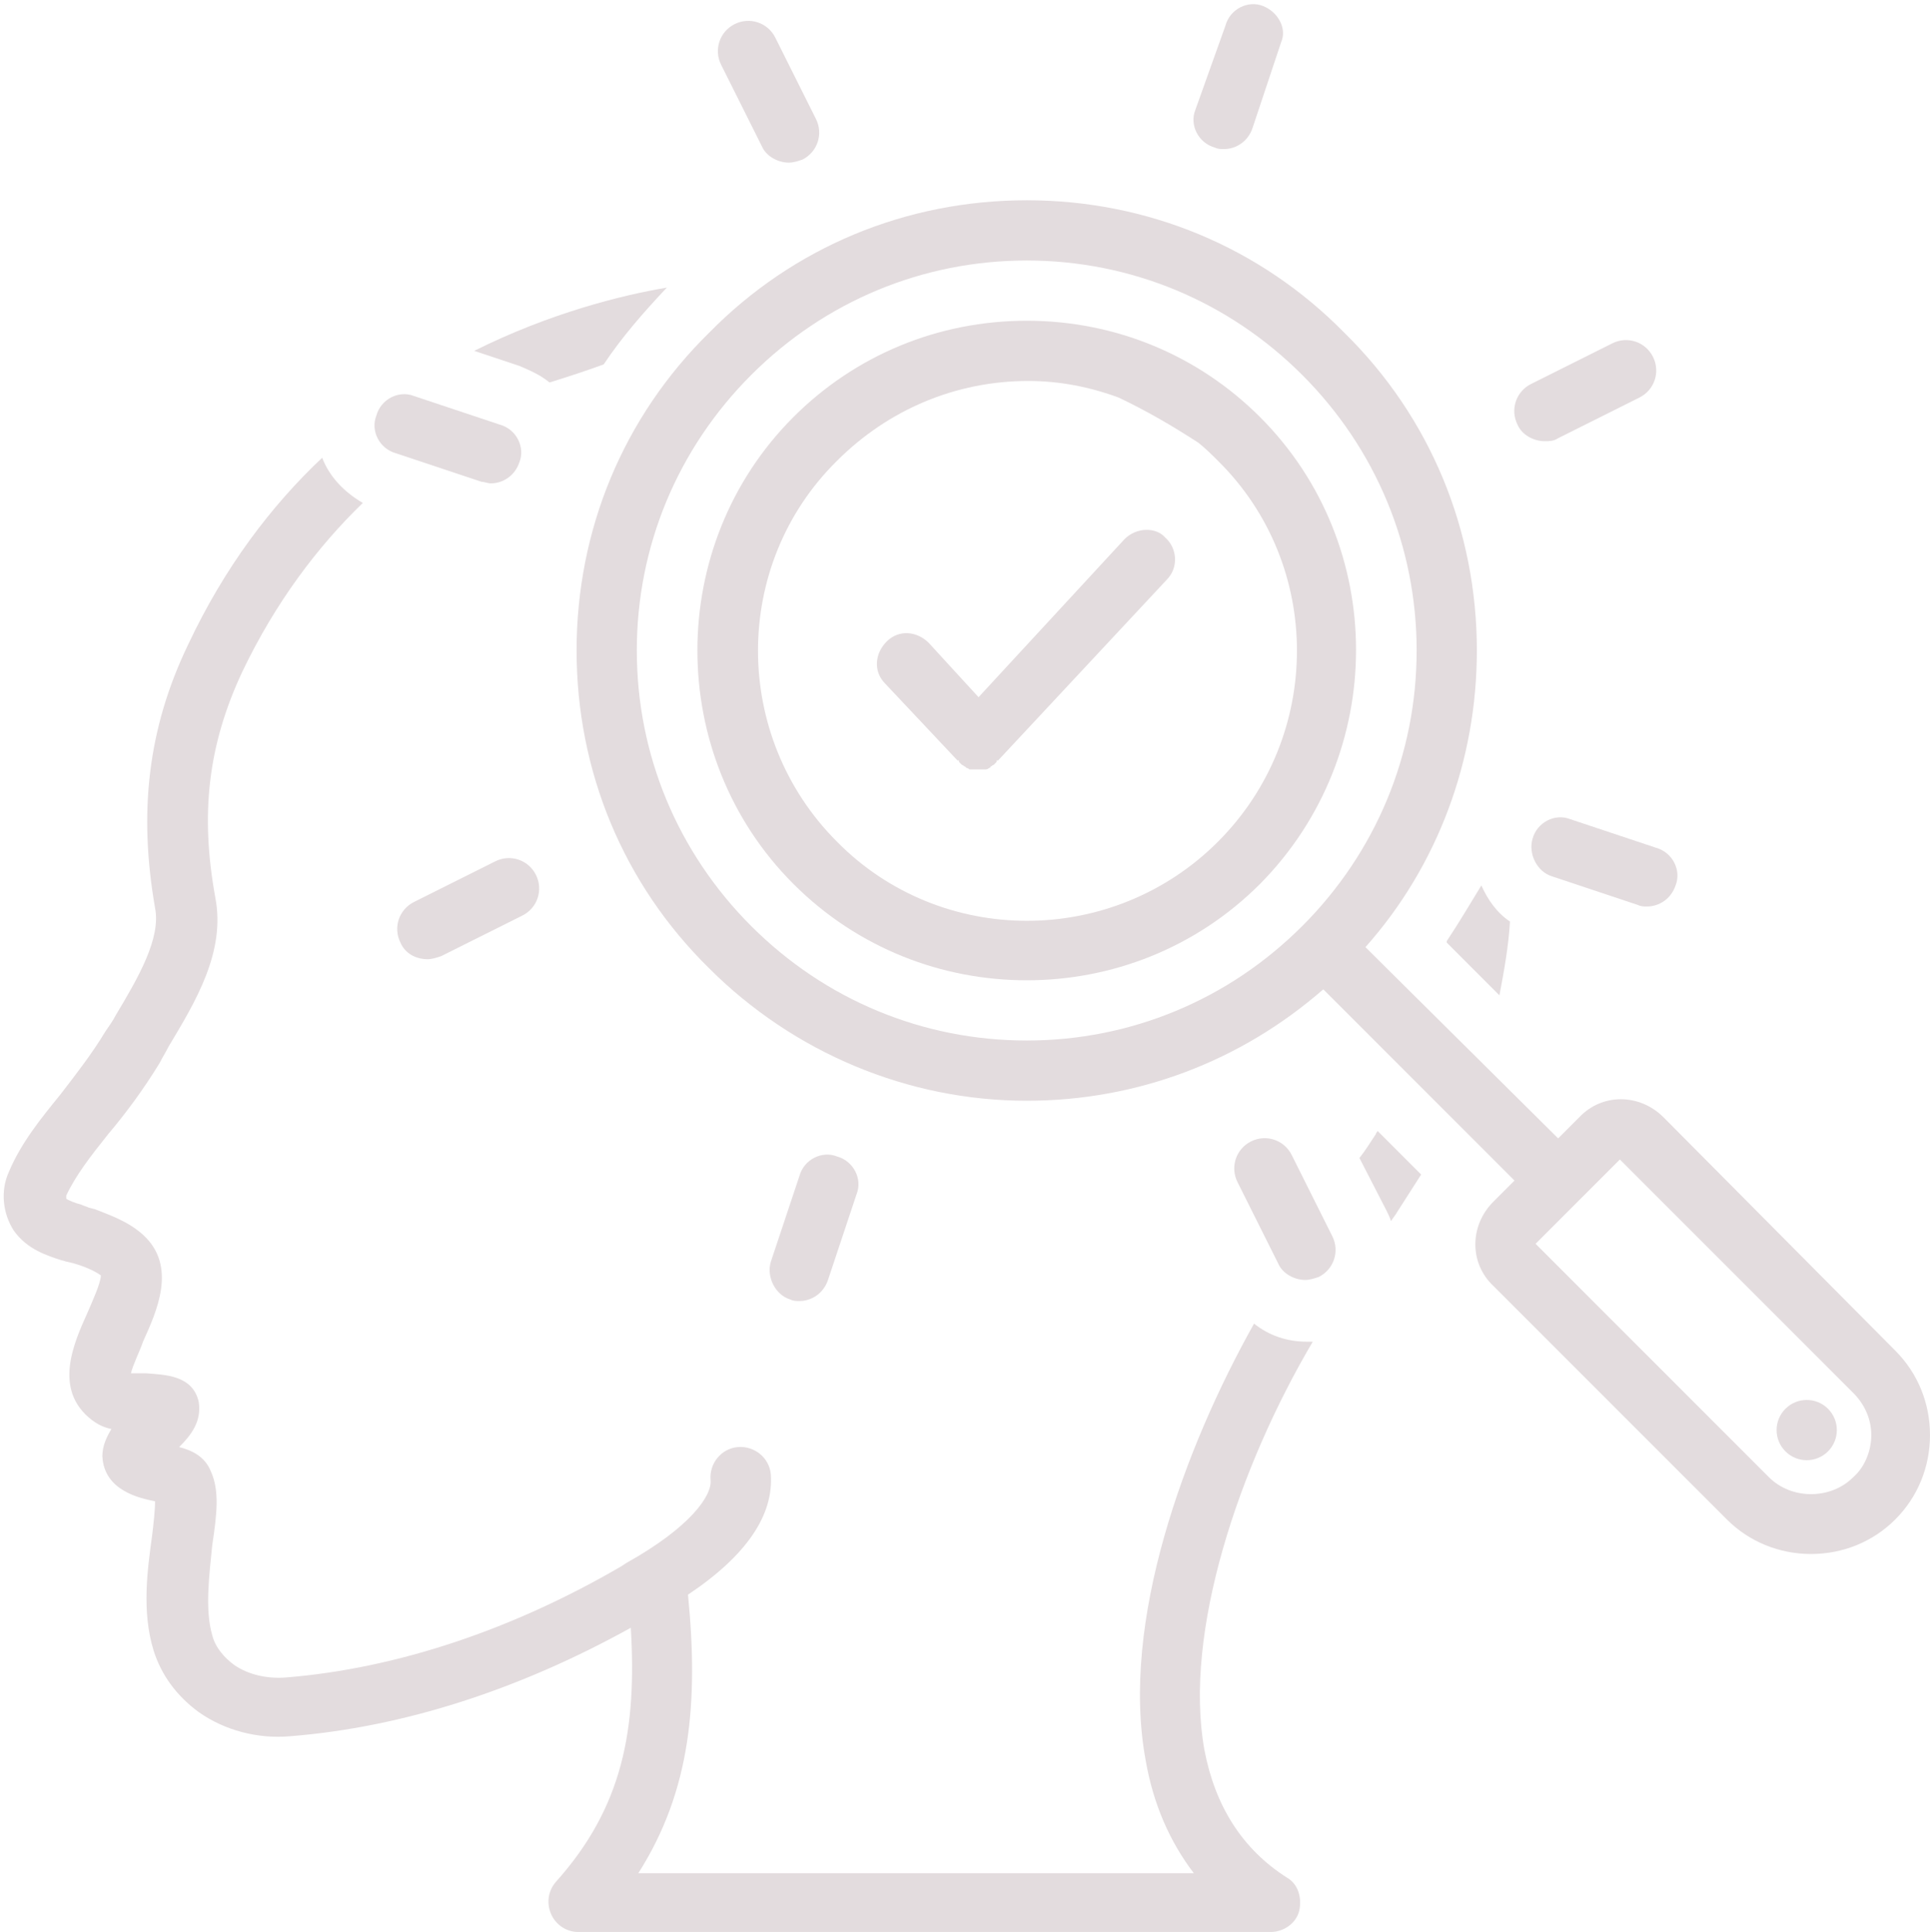 <?xml version="1.0" encoding="UTF-8" standalone="no"?><svg xmlns="http://www.w3.org/2000/svg" xmlns:xlink="http://www.w3.org/1999/xlink" fill="#e3dcde" height="128.3" preserveAspectRatio="xMidYMid meet" version="1" viewBox="-0.3 -0.3 128.2 128.3" width="128.2" zoomAndPan="magnify"><g id="change1_1"><path d="M110.2,73.9c-1.6-1.6-4.1-1.6-5.6,0l-1.4,1.4L90.4,62.6c4.8-5.4,7.4-12.4,7.4-19.7c0-8-3.1-15.5-8.8-21.1 C83.4,16.1,75.9,13,67.9,13s-15.5,3.1-21.1,8.8C41.1,27.4,38,34.9,38,42.9s3.1,15.5,8.8,21.1c5.6,5.6,13.2,8.8,21.1,8.8 c7.3,0,14.2-2.6,19.7-7.4l12.7,12.7l-1.4,1.4c-1.6,1.6-1.6,4.1,0,5.6l15.5,15.5c1.5,1.5,3.5,2.3,5.6,2.3s4.1-0.8,5.6-2.3 c1.5-1.5,2.3-3.5,2.3-5.6s-0.8-4.1-2.3-5.6L110.2,73.9z M49.6,61.2C44.7,56.3,42,49.8,42,42.9s2.7-13.4,7.6-18.3 C54.5,19.7,61,17,67.9,17s13.4,2.7,18.3,7.6s7.6,11.4,7.6,18.3s-2.7,13.4-7.6,18.3s-11.4,7.6-18.3,7.6S54.5,66.1,49.6,61.2z M122.8,97.8c-1.5,1.5-4.1,1.5-5.6,0l-15.5-15.5l2.8-2.8c0,0,0,0,0,0c0,0,0,0,0,0l2.8-2.8l15.5,15.5C123.6,93,124,94,124,95 S123.6,97.1,122.8,97.8z"/></g><g id="change1_2"><circle cx="119.7" cy="94.7" r="2" transform="rotate(-45.001 119.67 94.672)"/></g><g id="change1_3"><path d="M83.4,27.4c-4.1-4.1-9.6-6.4-15.5-6.4s-11.4,2.3-15.5,6.4c-8.5,8.5-8.5,22.5,0,31c4.3,4.3,9.9,6.4,15.5,6.4 c5.6,0,11.2-2.1,15.5-6.4C91.9,49.8,91.9,35.9,83.4,27.4z M80.6,55.6c-7,7-18.4,7-25.3,0c-7-7-7-18.4,0-25.3 c3.4-3.4,7.9-5.3,12.7-5.3c2.1,0,4.1,0.4,6,1.1c1.9,0.9,3.6,1.9,5.3,3c0.5,0.4,0.9,0.8,1.3,1.2C87.6,37.2,87.6,48.6,80.6,55.6z"/></g><g id="change1_4"><path d="M103.2,28.8l5.4-2.7c1-0.5,1.4-1.7,0.9-2.7c-0.5-1-1.7-1.4-2.7-0.9l-5.4,2.7c-1,0.5-1.4,1.7-0.9,2.7 c0.3,0.7,1.1,1.1,1.8,1.1C102.6,29,102.9,29,103.2,28.8z"/></g><g id="change1_5"><path d="M102.8,57.9l5.7,1.9c0.2,0.1,0.4,0.1,0.6,0.1c0.8,0,1.6-0.5,1.9-1.4c0.4-1-0.2-2.2-1.3-2.5l-5.7-1.9c-1-0.4-2.2,0.2-2.5,1.3 C101.2,56.4,101.8,57.6,102.8,57.9z"/></g><g id="change1_6"><path d="M85.5,76.4c-0.5-1-1.7-1.4-2.7-0.9c-1,0.5-1.4,1.7-0.9,2.7l2.7,5.4c0.3,0.7,1.1,1.1,1.8,1.1c0.3,0,0.6-0.1,0.9-0.2 c1-0.5,1.4-1.7,0.9-2.7L85.5,76.4z"/></g><g id="change1_7"><path d="M52.2,86c0.2,0.1,0.4,0.1,0.6,0.1c0.8,0,1.6-0.5,1.9-1.4l1.9-5.7c0.4-1-0.2-2.2-1.3-2.5c-1-0.4-2.2,0.2-2.5,1.3l-1.9,5.7 C50.6,84.5,51.2,85.7,52.2,86z"/></g><g id="change1_8"><path d="M28.1,63.4c0.3,0,0.6-0.1,0.9-0.2l5.4-2.7c1-0.5,1.4-1.7,0.9-2.7c-0.5-1-1.7-1.4-2.7-0.9l-5.4,2.7c-1,0.5-1.4,1.7-0.9,2.7 C26.6,63,27.3,63.4,28.1,63.4z"/></g><g id="change1_9"><path d="M32.3,31.8c0.8,0,1.6-0.5,1.9-1.4c0.4-1-0.2-2.2-1.3-2.5l-5.7-1.9c-1-0.4-2.2,0.2-2.5,1.3c-0.4,1,0.2,2.2,1.3,2.5l5.7,1.9 C31.9,31.7,32.1,31.8,32.3,31.8z"/></g><g id="change1_10"><path d="M48.5,1.3c-1,0.5-1.4,1.7-0.9,2.7l2.7,5.4c0.3,0.7,1.1,1.1,1.8,1.1c0.3,0,0.6-0.1,0.9-0.2c1-0.5,1.4-1.7,0.9-2.7l-2.7-5.4 C50.7,1.2,49.5,0.8,48.5,1.3z"/></g><g id="change1_11"><path d="M83.6,0.1c-1-0.4-2.2,0.2-2.5,1.3L79.1,7c-0.4,1,0.2,2.2,1.3,2.5c0.2,0.1,0.4,0.1,0.6,0.1c0.8,0,1.6-0.5,1.9-1.4l1.9-5.7 C85.2,1.6,84.6,0.5,83.6,0.1z"/></g><g id="change1_12"><path d="M74.4,35.5L64.7,46l-3.3-3.6c-0.8-0.8-2-0.9-2.8-0.1c-0.8,0.8-0.9,2-0.1,2.8l4.8,5.1c0,0,0,0,0.1,0c0,0,0,0,0,0.1 c0,0,0.1,0.1,0.1,0.1c0,0,0.1,0.1,0.1,0.1c0.1,0,0.1,0.1,0.2,0.1c0,0,0.1,0.1,0.1,0.1c0.1,0,0.2,0.1,0.2,0.1c0,0,0.1,0,0.1,0 c0.1,0,0.3,0,0.4,0c0.1,0,0.3,0,0.4,0c0,0,0.1,0,0.1,0c0.1,0,0.2,0,0.3-0.1c0,0,0.1,0,0.1-0.1c0.1,0,0.1-0.1,0.2-0.1 c0,0,0.1-0.1,0.1-0.1c0,0,0.1-0.1,0.1-0.1c0,0,0,0,0-0.1c0,0,0,0,0.1,0l11.2-12c0.8-0.8,0.7-2.1-0.1-2.8 C76.5,34.7,75.2,34.7,74.4,35.5z"/></g><g id="change1_13"><path d="M92.1,80.8c0.1-0.2,0.3-0.4,0.4-0.6c0.5-0.8,1.1-1.7,1.6-2.5l-2.9-2.9c0,0.1-0.1,0.1-0.1,0.2c-0.4,0.6-0.7,1.1-1.1,1.6 l1.8,3.5C91.9,80.3,92,80.5,92.1,80.8z"/></g><g id="change1_14"><path d="M95.8,62.2c0,0,0,0.1,0,0.1l3.5,3.5c0.3-1.6,0.6-3.2,0.7-4.9c-0.9-0.6-1.5-1.5-1.9-2.4C97.3,59.8,96.6,61,95.8,62.2z"/></g><g id="change1_15"><path d="M39.8,23.9c1.2-1.8,2.6-3.4,4.1-5c0,0,0.1-0.1,0.1-0.1c-3,0.5-7.8,1.7-12.8,4.2l3,1c0.7,0.3,1.4,0.6,2,1.1 C37.5,24.7,38.7,24.3,39.8,23.9z"/></g><g id="change1_16"><path d="M3.8,83.4c0.1,0,0.3,0.1,0.4,0.1l0.4,0.1c0.7,0.2,1.4,0.5,1.8,0.8c0,0.5-0.6,1.8-0.9,2.5c-0.9,2-2.3,5.1,0.3,7.1 c0.4,0.3,0.8,0.5,1.3,0.6c-0.3,0.5-0.6,1.1-0.6,1.8c0.1,2.3,2.5,2.8,3.5,3c0,0,0,0,0,0c0,0.6-0.1,1.5-0.2,2.3 c-0.3,2.2-0.7,5,0.1,7.6c0.5,1.6,1.5,3,3,4.1c1.7,1.2,3.9,1.8,6.1,1.6c7.5-0.6,15.2-3.1,22.6-7.2c0.4,6.7-0.5,11.9-5,16.9 c-0.5,0.6-0.6,1.4-0.3,2.1c0.3,0.7,1,1.2,1.8,1.2h46c0.9,0,1.7-0.6,1.9-1.4c0.2-0.9-0.1-1.8-0.8-2.2c-3-1.9-4.8-4.8-5.5-8.5 c-1.4-7.8,2.3-18.8,7.2-27.1c-0.1,0-0.3,0-0.4,0c-1.3,0-2.5-0.4-3.5-1.2c-4.6,8.2-8.9,19.8-7.2,29c0.5,2.9,1.6,5.4,3.2,7.5H42.1 c3.5-5.5,4-11.4,3.3-18.5c3.9-2.6,5.7-5.3,5.5-8c-0.1-1.1-1.1-1.9-2.2-1.8c-1.1,0.1-1.9,1.1-1.8,2.2c0.1,1-1.3,3.1-5.6,5.5l-0.3,0.2 c-7.2,4.2-14.9,6.8-22.3,7.4c-1.3,0.1-2.5-0.2-3.4-0.8c-0.7-0.5-1.3-1.2-1.5-2c-0.5-1.7-0.2-4,0-6c0.3-2,0.5-3.6-0.1-4.9 c-0.4-1-1.3-1.4-2.1-1.6c0.8-0.8,1.5-1.7,1.3-3c-0.4-1.8-2.3-1.8-3.5-1.9c-0.3,0-0.7,0-1,0c0.1-0.5,0.6-1.5,0.8-2.1 c0.9-2,2.3-5,0-7.1c-1-0.9-2.2-1.3-3.2-1.7l-0.4-0.1c-0.2-0.1-0.3-0.1-0.5-0.2c-0.4-0.1-0.9-0.3-1-0.4c0,0,0-0.1,0-0.2 c0.6-1.3,1.6-2.6,2.8-4.1c1.1-1.3,2.3-2.9,3.4-4.7c0.2-0.4,0.4-0.7,0.6-1.1c1.8-3,3.8-6.3,3.1-9.9c-1-5.5-0.5-10.1,1.8-15 c2.2-4.6,5-8.3,8-11.2c-1.2-0.7-2.2-1.7-2.7-3c-3.4,3.2-6.5,7.3-8.9,12.4C9.5,48.1,8.9,53.7,10,60c0.4,2-1.1,4.6-2.6,7.1 c-0.2,0.4-0.5,0.8-0.7,1.1c-0.9,1.5-2,2.9-3,4.2c-1.3,1.6-2.6,3.2-3.4,5.1c-0.6,1.3-0.4,2.8,0.3,3.9C1.5,82.7,2.9,83.1,3.8,83.4z"/></g></svg>